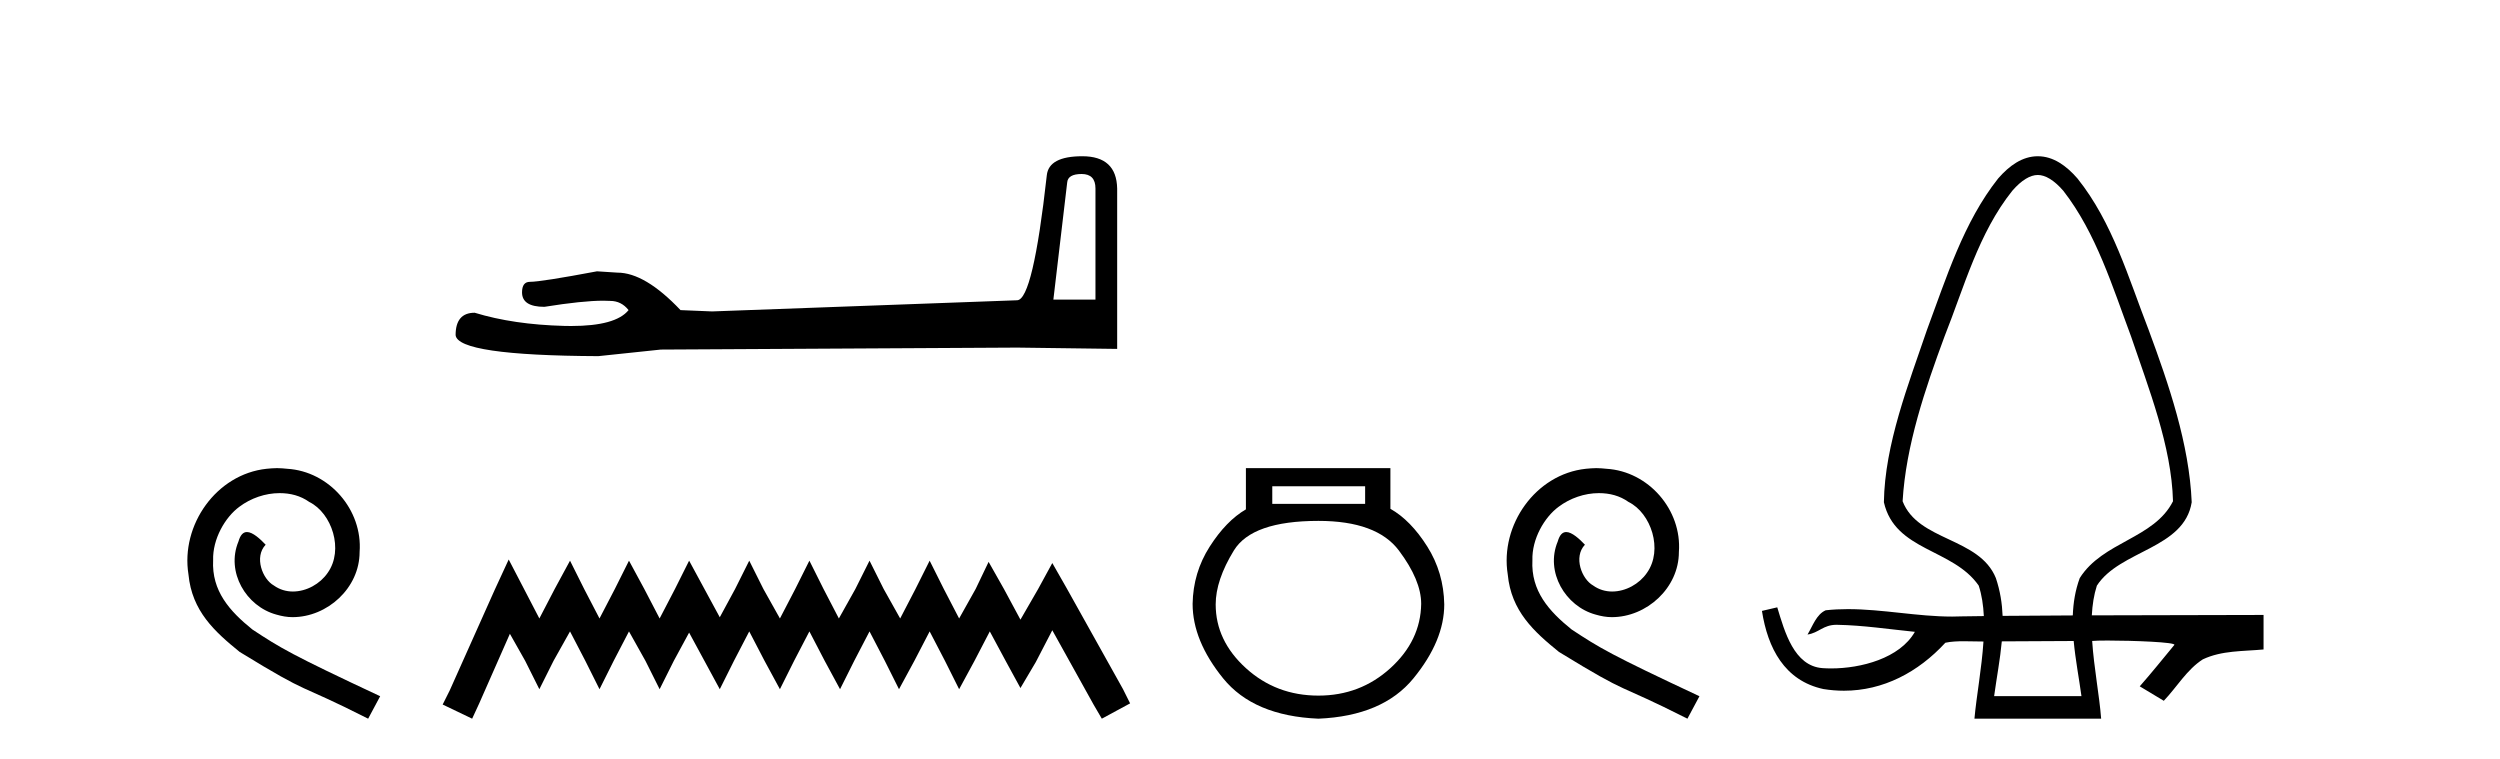 <?xml version='1.0' encoding='UTF-8' standalone='yes'?><svg xmlns='http://www.w3.org/2000/svg' xmlns:xlink='http://www.w3.org/1999/xlink' width='135.0' height='41.0' ><path d='M 14.96 25.279 C 14.772 25.279 14.584 25.297 14.397 25.314 C 11.68 25.604 9.75 28.354 10.177 31.019 C 10.365 33.001 11.595 34.111 12.944 35.205 C 16.959 37.665 15.832 36.759 19.88 38.809 L 20.529 37.596 C 15.712 35.341 15.131 34.983 13.628 33.992 C 12.398 33.001 11.424 31.908 11.509 30.251 C 11.475 29.106 12.159 27.927 12.927 27.364 C 13.542 26.902 14.328 26.629 15.097 26.629 C 15.678 26.629 16.224 26.766 16.703 27.107 C 17.916 27.705 18.582 29.687 17.694 30.934 C 17.284 31.532 16.549 31.942 15.814 31.942 C 15.456 31.942 15.097 31.839 14.789 31.617 C 14.174 31.276 13.713 30.08 14.345 29.414 C 14.055 29.106 13.645 28.73 13.337 28.73 C 13.132 28.73 12.979 28.884 12.876 29.243 C 12.193 30.883 13.286 32.745 14.926 33.189 C 15.217 33.274 15.507 33.326 15.797 33.326 C 17.677 33.326 19.419 31.754 19.419 29.807 C 19.59 27.534 17.779 25.45 15.507 25.314 C 15.336 25.297 15.148 25.279 14.96 25.279 Z' style='fill:#000000;stroke:none' /><path d='M 58.409 9.396 Q 59.155 9.396 59.155 10.177 L 59.155 16.178 L 56.882 16.178 L 57.628 9.857 Q 57.664 9.396 58.409 9.396 ZM 58.445 8.437 Q 56.634 8.437 56.527 9.467 Q 55.782 16.178 54.929 16.214 L 38.452 16.817 L 36.748 16.746 Q 34.83 14.722 33.339 14.722 Q 32.806 14.687 32.238 14.651 Q 29.22 15.219 28.616 15.219 Q 28.19 15.219 28.19 15.788 Q 28.19 16.569 29.397 16.569 Q 31.47 16.238 32.578 16.238 Q 32.779 16.238 32.948 16.249 Q 33.552 16.249 33.943 16.746 Q 33.25 17.604 30.843 17.604 Q 30.658 17.604 30.463 17.599 Q 27.728 17.528 25.633 16.888 Q 24.603 16.888 24.603 18.096 Q 24.71 19.197 32.309 19.232 L 35.683 18.877 L 54.929 18.77 L 60.327 18.841 L 60.327 10.177 Q 60.291 8.437 58.445 8.437 Z' style='fill:#000000;stroke:none' /><path d='M 27.47 30.213 L 26.706 31.869 L 24.286 37.281 L 23.904 38.045 L 25.496 38.809 L 25.878 37.982 L 27.534 34.225 L 28.361 35.689 L 29.125 37.217 L 29.889 35.689 L 30.781 34.097 L 31.609 35.689 L 32.373 37.217 L 33.137 35.689 L 33.965 34.097 L 34.856 35.689 L 35.62 37.217 L 36.384 35.689 L 37.212 34.161 L 38.04 35.689 L 38.868 37.217 L 39.632 35.689 L 40.459 34.097 L 41.287 35.689 L 42.115 37.217 L 42.879 35.689 L 43.707 34.097 L 44.535 35.689 L 45.362 37.217 L 46.126 35.689 L 46.954 34.097 L 47.782 35.689 L 48.546 37.217 L 49.374 35.689 L 50.201 34.097 L 51.029 35.689 L 51.793 37.217 L 52.621 35.689 L 53.449 34.097 L 54.34 35.753 L 55.104 37.154 L 55.932 35.753 L 56.824 34.034 L 59.052 38.045 L 59.498 38.809 L 61.026 37.982 L 60.644 37.217 L 57.588 31.742 L 56.824 30.404 L 56.06 31.805 L 55.104 33.461 L 54.213 31.805 L 53.385 30.341 L 52.685 31.805 L 51.793 33.397 L 50.966 31.805 L 50.201 30.277 L 49.437 31.805 L 48.61 33.397 L 47.718 31.805 L 46.954 30.277 L 46.19 31.805 L 45.299 33.397 L 44.471 31.805 L 43.707 30.277 L 42.943 31.805 L 42.115 33.397 L 41.223 31.805 L 40.459 30.277 L 39.695 31.805 L 38.868 33.333 L 38.04 31.805 L 37.212 30.277 L 36.448 31.805 L 35.62 33.397 L 34.792 31.805 L 33.965 30.277 L 33.201 31.805 L 32.373 33.397 L 31.545 31.805 L 30.781 30.277 L 29.953 31.805 L 29.125 33.397 L 28.298 31.805 L 27.47 30.213 Z' style='fill:#000000;stroke:none' /><path d='M 73.717 26.259 L 73.717 27.208 L 68.703 27.208 L 68.703 26.259 ZM 71.195 28.128 Q 74.34 28.128 75.542 29.73 Q 76.744 31.332 76.744 32.608 Q 76.714 34.596 75.082 36.08 Q 73.45 37.563 71.195 37.563 Q 68.911 37.563 67.279 36.08 Q 65.647 34.596 65.647 32.638 Q 65.647 31.332 66.626 29.73 Q 67.605 28.128 71.195 28.128 ZM 67.279 25.279 L 67.279 27.505 Q 66.211 28.128 65.321 29.522 Q 64.43 30.917 64.401 32.608 Q 64.401 34.596 66.048 36.629 Q 67.694 38.661 71.195 38.809 Q 74.667 38.661 76.328 36.629 Q 77.99 34.596 77.99 32.638 Q 77.96 30.917 77.07 29.508 Q 76.18 28.098 75.082 27.475 L 75.082 25.279 Z' style='fill:#000000;stroke:none' /><path d='M 86.201 25.279 C 86.013 25.279 85.825 25.297 85.637 25.314 C 82.921 25.604 80.99 28.354 81.418 31.019 C 81.605 33.001 82.835 34.111 84.185 35.205 C 88.2 37.665 87.072 36.759 91.121 38.809 L 91.77 37.596 C 86.952 35.341 86.372 34.983 84.868 33.992 C 83.638 33.001 82.665 31.908 82.75 30.251 C 82.716 29.106 83.399 27.927 84.168 27.364 C 84.783 26.902 85.569 26.629 86.337 26.629 C 86.918 26.629 87.465 26.766 87.943 27.107 C 89.156 27.705 89.822 29.687 88.934 30.934 C 88.524 31.532 87.79 31.942 87.055 31.942 C 86.696 31.942 86.337 31.839 86.03 31.617 C 85.415 31.276 84.954 30.08 85.586 29.414 C 85.295 29.106 84.885 28.73 84.578 28.73 C 84.373 28.73 84.219 28.884 84.117 29.243 C 83.433 30.883 84.527 32.745 86.167 33.189 C 86.457 33.274 86.747 33.326 87.038 33.326 C 88.917 33.326 90.66 31.754 90.66 29.807 C 90.83 27.534 89.02 25.45 86.747 25.314 C 86.577 25.297 86.389 25.279 86.201 25.279 Z' style='fill:#000000;stroke:none' /><path d='M 110.041 9.449 C 110.448 9.449 110.916 9.724 111.417 10.3 C 113.193 12.581 114.079 15.496 115.08 18.175 C 116.023 20.968 117.267 24.09 117.342 27.067 C 116.32 29.096 113.552 29.237 112.306 31.216 C 112.063 31.877 111.956 32.552 111.931 33.233 C 110.572 33.239 109.277 33.247 108.141 33.257 C 108.115 32.587 108.01 31.911 107.777 31.216 C 106.881 29.006 103.578 29.234 102.741 27.067 C 102.916 24.058 103.962 20.988 105.002 18.175 C 106.066 15.499 106.839 12.587 108.665 10.3 C 109.166 9.724 109.635 9.449 110.041 9.449 ZM 111.979 34.614 C 112.071 35.61 112.264 36.61 112.399 37.591 L 107.683 37.591 C 107.822 36.576 108.009 35.602 108.097 34.634 C 109.279 34.625 110.639 34.617 111.979 34.614 ZM 110.041 8.437 C 110.041 8.437 110.041 8.437 110.041 8.437 C 109.208 8.437 108.501 8.946 107.902 9.635 C 106.029 11.998 105.098 15.019 104.057 17.812 C 103.061 20.745 101.776 23.991 101.73 27.121 C 102.331 29.768 105.461 29.614 106.851 31.624 C 107.016 32.127 107.099 32.684 107.127 33.268 C 106.697 33.273 106.29 33.278 105.939 33.284 C 105.765 33.292 105.59 33.295 105.416 33.295 C 103.534 33.295 101.663 32.893 99.786 32.893 C 99.387 32.893 98.988 32.911 98.588 32.955 C 98.087 33.173 97.884 33.805 97.606 34.265 C 98.221 34.174 98.447 33.739 99.169 33.739 C 99.185 33.739 99.2 33.74 99.216 33.74 C 100.618 33.765 102.009 33.979 103.403 34.119 C 102.585 35.554 100.483 36.095 98.887 36.095 C 98.724 36.095 98.566 36.089 98.415 36.079 C 96.874 35.966 96.371 34.108 95.972 32.796 L 95.954 32.8 C 95.685 32.864 95.414 32.927 95.145 32.989 C 95.458 34.999 96.365 36.754 98.459 37.208 C 98.837 37.269 99.209 37.299 99.574 37.299 C 101.693 37.299 103.58 36.303 105.049 34.708 C 105.347 34.643 105.696 34.627 106.049 34.627 C 106.386 34.627 106.728 34.641 107.035 34.641 C 107.059 34.641 107.083 34.641 107.107 34.641 L 107.107 34.641 C 107.013 36.092 106.729 37.593 106.62 38.809 L 113.462 38.809 C 113.367 37.558 113.073 36.063 112.977 34.612 C 113.115 34.597 113.42 34.589 113.81 34.589 C 115.164 34.589 117.535 34.677 117.413 34.828 C 116.793 35.576 116.187 36.336 115.546 37.062 C 115.979 37.323 116.412 37.583 116.845 37.843 C 117.551 37.103 118.087 36.161 118.951 35.606 C 119.972 35.12 121.128 35.175 122.232 35.071 C 122.232 34.45 122.232 33.829 122.232 33.207 C 120.122 33.214 116.446 33.216 112.958 33.229 C 112.988 32.665 113.07 32.124 113.231 31.624 C 114.477 29.701 117.947 29.644 118.352 27.121 C 118.222 23.979 117.111 20.745 116.026 17.812 C 114.938 15.014 114.086 12.013 112.181 9.635 C 111.582 8.946 110.875 8.437 110.041 8.437 Z' style='fill:#000000;stroke:none' /></svg>